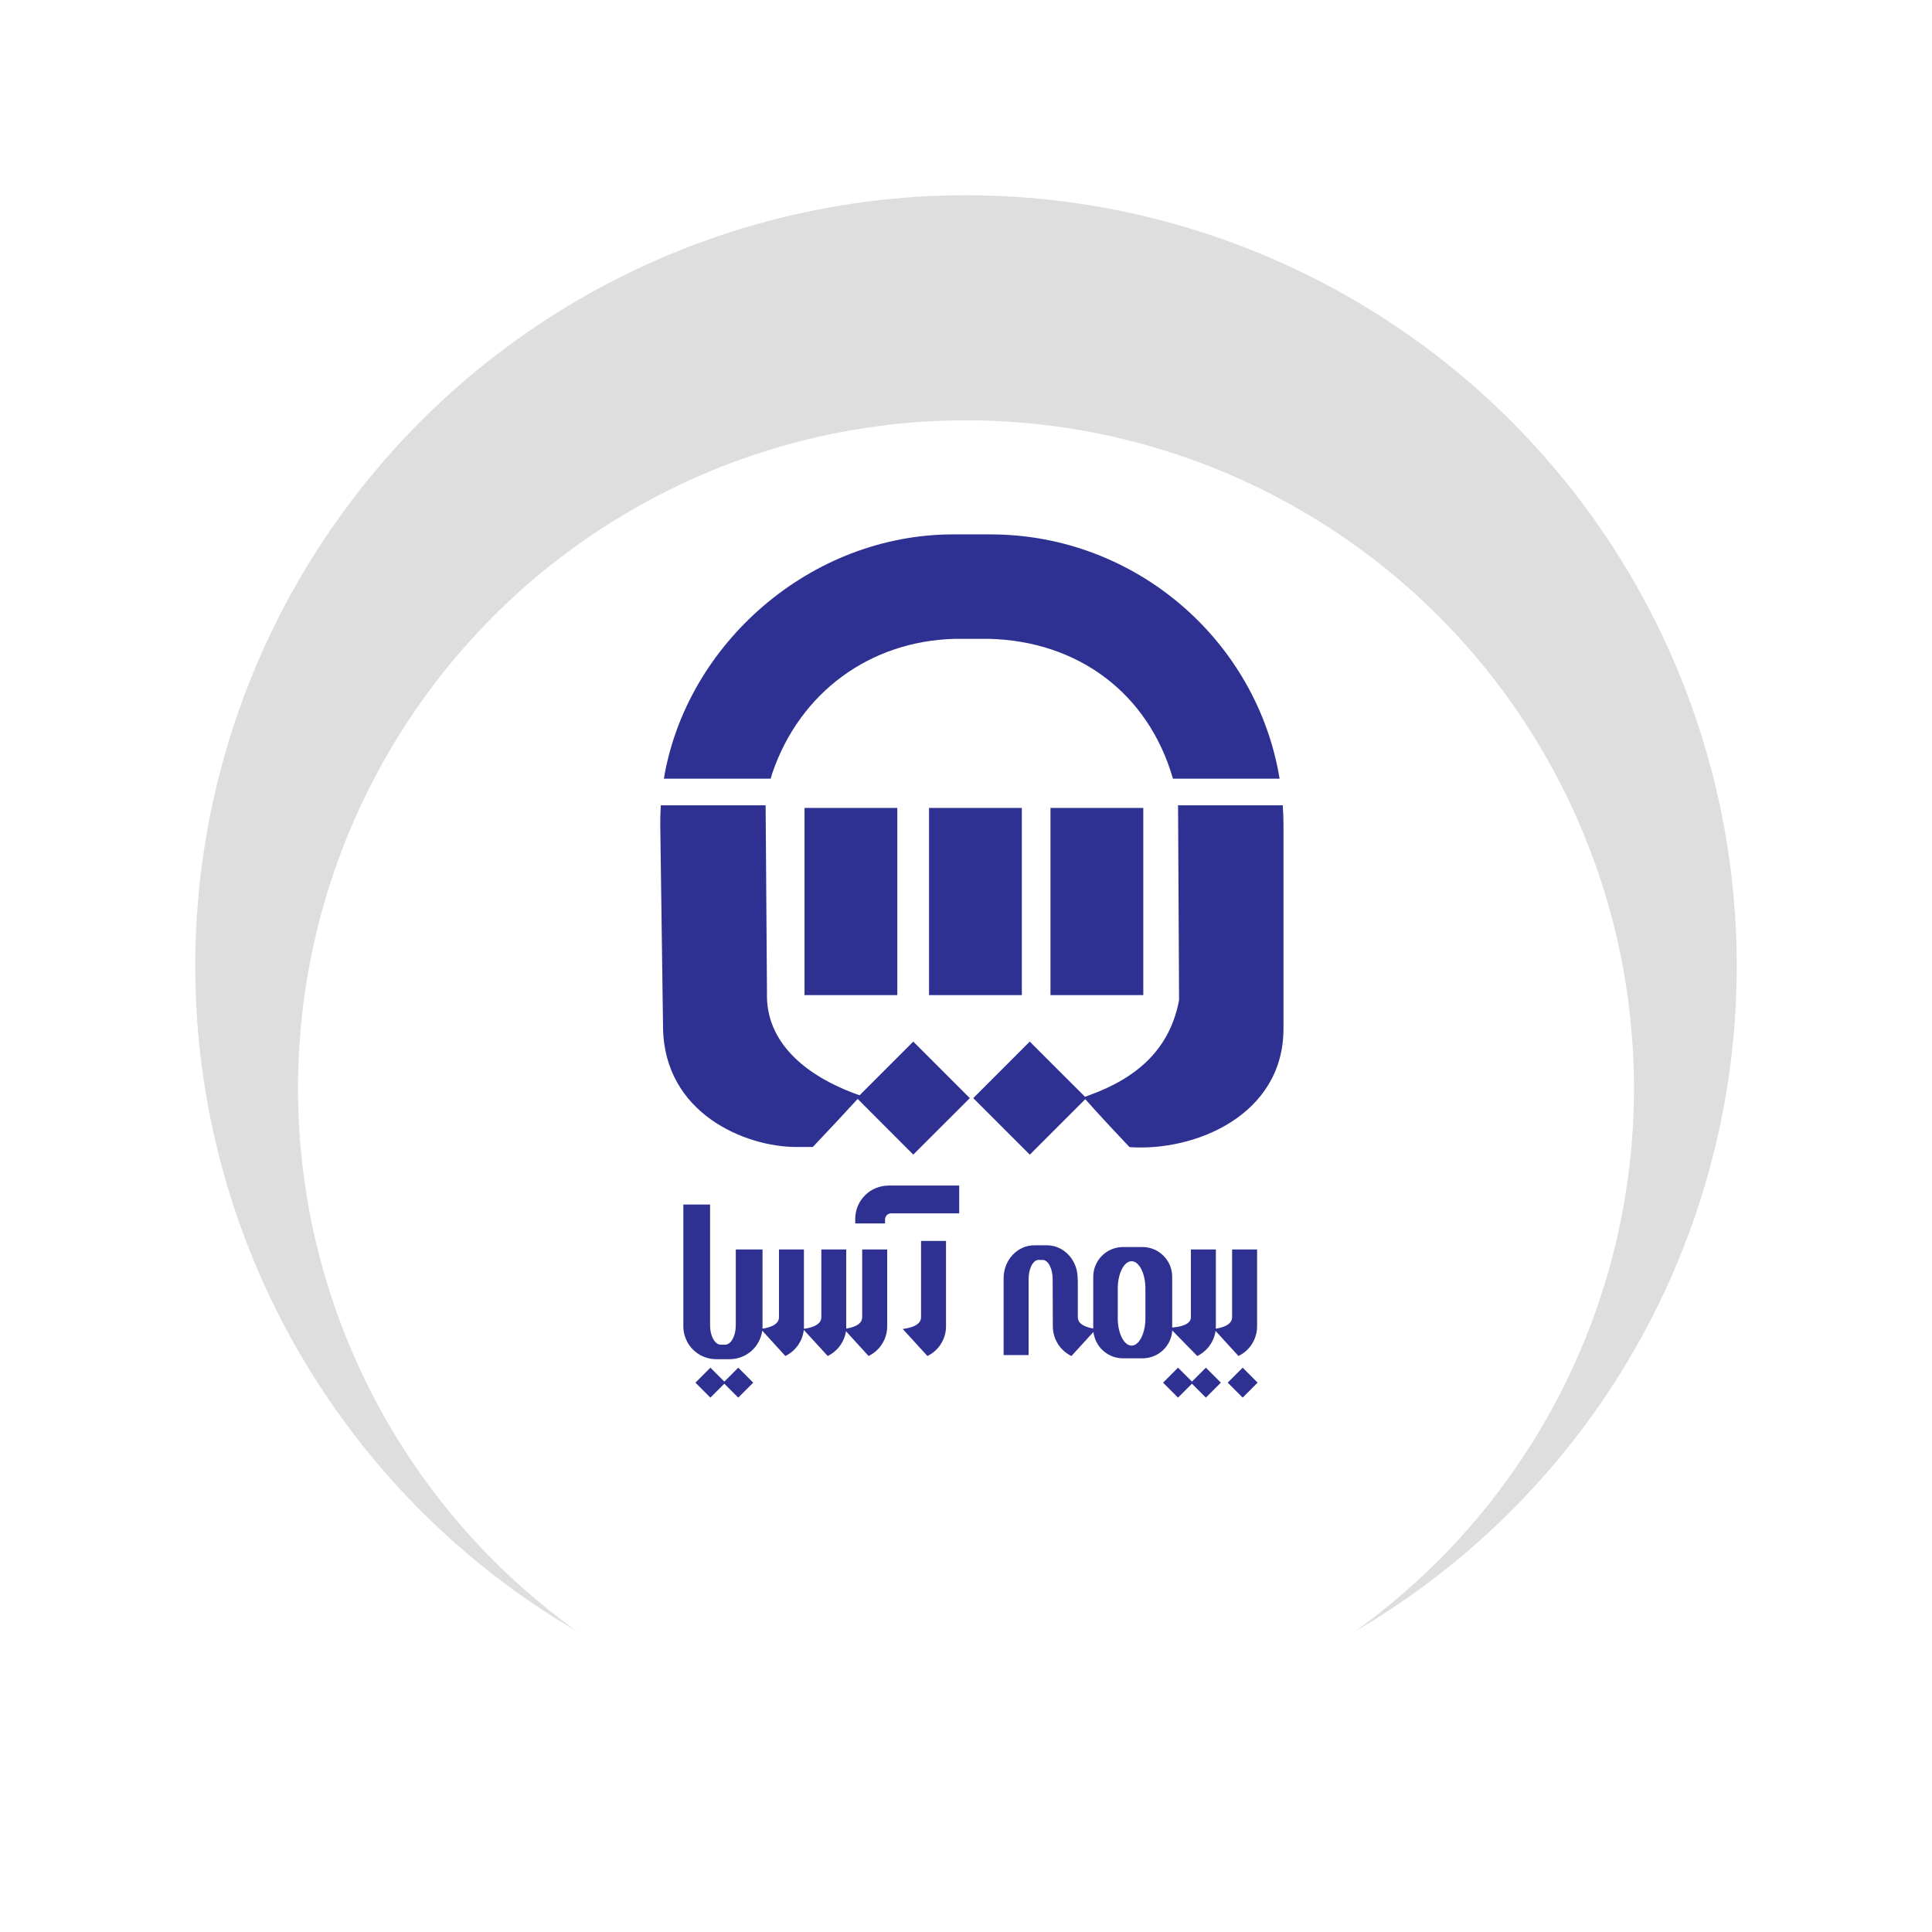 <svg width="94" height="94" viewBox="0 0 94 94" fill="none" xmlns="http://www.w3.org/2000/svg">
<g clip-path="url(#clip0_8390_8951)">
<rect width="94" height="94" rx="14" fill="url(#paint0_linear_8390_8951)"/>
<circle cx="47" cy="47" r="37.5" fill="#DEDEDE"/>
<g filter="url(#filter0_d_8390_8951)">
<circle cx="47" cy="47" r="32.5" fill="white"/>
</g>
<g clip-path="url(#clip1_8390_8951)">
<path fill-rule="evenodd" clip-rule="evenodd" d="M46.386 26H48.184C55.246 26 61.154 31.166 62.258 37.885H57.068C55.866 33.707 52.431 31.189 48.118 31.082H46.454C42.318 31.192 38.93 33.685 37.582 37.598L37.497 37.887H32.3C33.385 31.358 39.396 26 46.386 26ZM47.353 53.428L50.102 50.678L52.79 53.363L53.004 53.284C55.325 52.445 56.923 51.042 57.367 48.656L57.318 39.238L57.311 39.182H62.412C62.434 39.505 62.447 39.831 62.447 40.16V50.053C62.447 54.251 58.153 56.037 54.956 55.812C54.239 55.057 53.397 54.153 52.804 53.479L50.104 56.179L47.353 53.428ZM41.822 53.291L44.435 50.678L47.185 53.428L44.435 56.177L41.729 53.467C41.034 54.224 40.278 55.036 39.547 55.806H38.745C36.269 55.806 32.316 54.181 32.26 49.998L32.125 40.16C32.125 39.832 32.13 39.506 32.15 39.182H37.251L37.317 48.289C37.237 50.661 39.115 52.34 41.822 53.291V53.291ZM39.143 39.309V48.416H43.658V39.309H39.143ZM45.201 39.309V48.416H49.717V39.309H45.201ZM51.11 39.309V48.416H55.626V39.309H51.11ZM55.056 61.364C55.426 61.364 55.729 61.961 55.729 62.693V64.141C55.729 64.871 55.426 65.47 55.056 65.47C54.686 65.47 54.384 64.871 54.384 64.141V62.693C54.384 61.961 54.686 61.364 55.056 61.364V61.364ZM43.224 57.68H46.669V59.035H43.355C43.277 59.035 43.203 59.066 43.148 59.122C43.093 59.177 43.062 59.251 43.061 59.329V59.527H41.611V59.293C41.613 58.865 41.785 58.457 42.088 58.155C42.39 57.854 42.8 57.684 43.227 57.684L43.224 57.68ZM46.028 60.376V64.535C46.028 64.836 45.942 65.13 45.782 65.385C45.622 65.64 45.394 65.844 45.123 65.975L43.922 64.661C43.922 64.647 44.813 64.603 44.813 64.089V60.376H46.028ZM37.1 60.791H35.799V64.489C35.799 65.003 35.566 65.424 35.282 65.424H35.066C34.781 65.424 34.548 65.001 34.548 64.489V58.607H33.247V64.535C33.248 64.958 33.417 65.363 33.716 65.662C34.014 65.961 34.419 66.129 34.842 66.131H35.505C35.892 66.129 36.265 65.988 36.556 65.733C36.847 65.477 37.035 65.125 37.086 64.742L38.211 65.975C38.456 65.856 38.666 65.677 38.823 65.455C38.98 65.233 39.078 64.975 39.108 64.705L40.272 65.975C40.506 65.861 40.71 65.692 40.864 65.482C41.019 65.272 41.121 65.028 41.16 64.77L42.261 65.975C42.532 65.844 42.76 65.639 42.92 65.385C43.08 65.13 43.165 64.836 43.166 64.535V60.791H41.949V64.088C41.949 64.487 41.412 64.603 41.172 64.641C41.172 64.606 41.172 64.572 41.172 64.536V60.791H39.962V64.088C39.962 64.535 39.284 64.627 39.115 64.651C39.115 64.613 39.115 64.575 39.115 64.536V60.791H37.901V64.088C37.901 64.503 37.319 64.611 37.096 64.645C37.096 64.609 37.1 64.573 37.1 64.536V60.791V60.791ZM54.631 60.673C54.249 60.675 53.884 60.828 53.614 61.099C53.344 61.369 53.192 61.735 53.191 62.117V64.637C52.937 64.594 52.44 64.472 52.44 64.088V62.278H52.431V62.185C52.431 61.308 51.76 60.589 50.94 60.589H50.32C49.501 60.589 48.83 61.308 48.83 62.185V65.93H50.046V62.232C50.046 61.718 50.264 61.3 50.53 61.3H50.731C50.997 61.3 51.216 61.723 51.216 62.232C51.216 63.006 51.225 63.775 51.225 64.536C51.226 64.837 51.311 65.131 51.471 65.386C51.631 65.641 51.859 65.845 52.13 65.976L53.201 64.804C53.241 65.156 53.409 65.482 53.673 65.719C53.938 65.955 54.28 66.087 54.635 66.088H55.597C55.964 66.086 56.317 65.946 56.584 65.694C56.851 65.443 57.013 65.099 57.036 64.733L58.252 65.975C58.489 65.86 58.694 65.688 58.849 65.475C59.005 65.262 59.105 65.014 59.142 64.753L60.257 65.975C60.528 65.844 60.757 65.64 60.917 65.385C61.077 65.13 61.162 64.836 61.163 64.535V60.791H59.947V64.088C59.947 64.496 59.384 64.608 59.153 64.644C59.153 64.608 59.157 64.573 59.157 64.536V60.791H57.942V64.088C57.942 64.488 57.312 64.567 57.032 64.589V62.117C57.031 61.735 56.88 61.369 56.61 61.099C56.34 60.828 55.974 60.675 55.593 60.673H54.631ZM59.732 67.272L60.461 66.543L61.189 67.272L60.461 68L59.732 67.272ZM56.588 67.272L57.316 66.543L57.994 67.221L58.671 66.543L59.4 67.272L58.671 68L57.994 67.323L57.316 68L56.588 67.272ZM33.836 67.272L34.564 66.543L35.242 67.221L35.919 66.543L36.648 67.272L35.919 68L35.242 67.323L34.564 68L33.836 67.272Z" fill="#2E3192"/>
</g>
</g>
<defs>
<filter id="filter0_d_8390_8951" x="4.457" y="10.409" width="85.085" height="85.085" filterUnits="userSpaceOnUse" color-interpolation-filters="sRGB">
<feFlood flood-opacity="0" result="BackgroundImageFix"/>
<feColorMatrix in="SourceAlpha" type="matrix" values="0 0 0 0 0 0 0 0 0 0 0 0 0 0 0 0 0 0 127 0" result="hardAlpha"/>
<feOffset dy="5.951"/>
<feGaussianBlur stdDeviation="5.021"/>
<feComposite in2="hardAlpha" operator="out"/>
<feColorMatrix type="matrix" values="0 0 0 0 0 0 0 0 0 0 0 0 0 0 0 0 0 0 0.85 0"/>
<feBlend mode="normal" in2="BackgroundImageFix" result="effect1_dropShadow_8390_8951"/>
<feBlend mode="normal" in="SourceGraphic" in2="effect1_dropShadow_8390_8951" result="shape"/>
</filter>
<linearGradient id="paint0_linear_8390_8951" x1="47" y1="0" x2="47" y2="94" gradientUnits="userSpaceOnUse">
<stop stop-color="white"/>
<stop offset="1" stop-color="white" stop-opacity="0"/>
</linearGradient>
<clipPath id="clip0_8390_8951">
<rect width="94" height="94" rx="14" fill="white"/>
</clipPath>
<clipPath id="clip1_8390_8951">
<rect width="30.319" height="42" fill="white" transform="translate(32.125 26)"/>
</clipPath>
</defs>
</svg>

